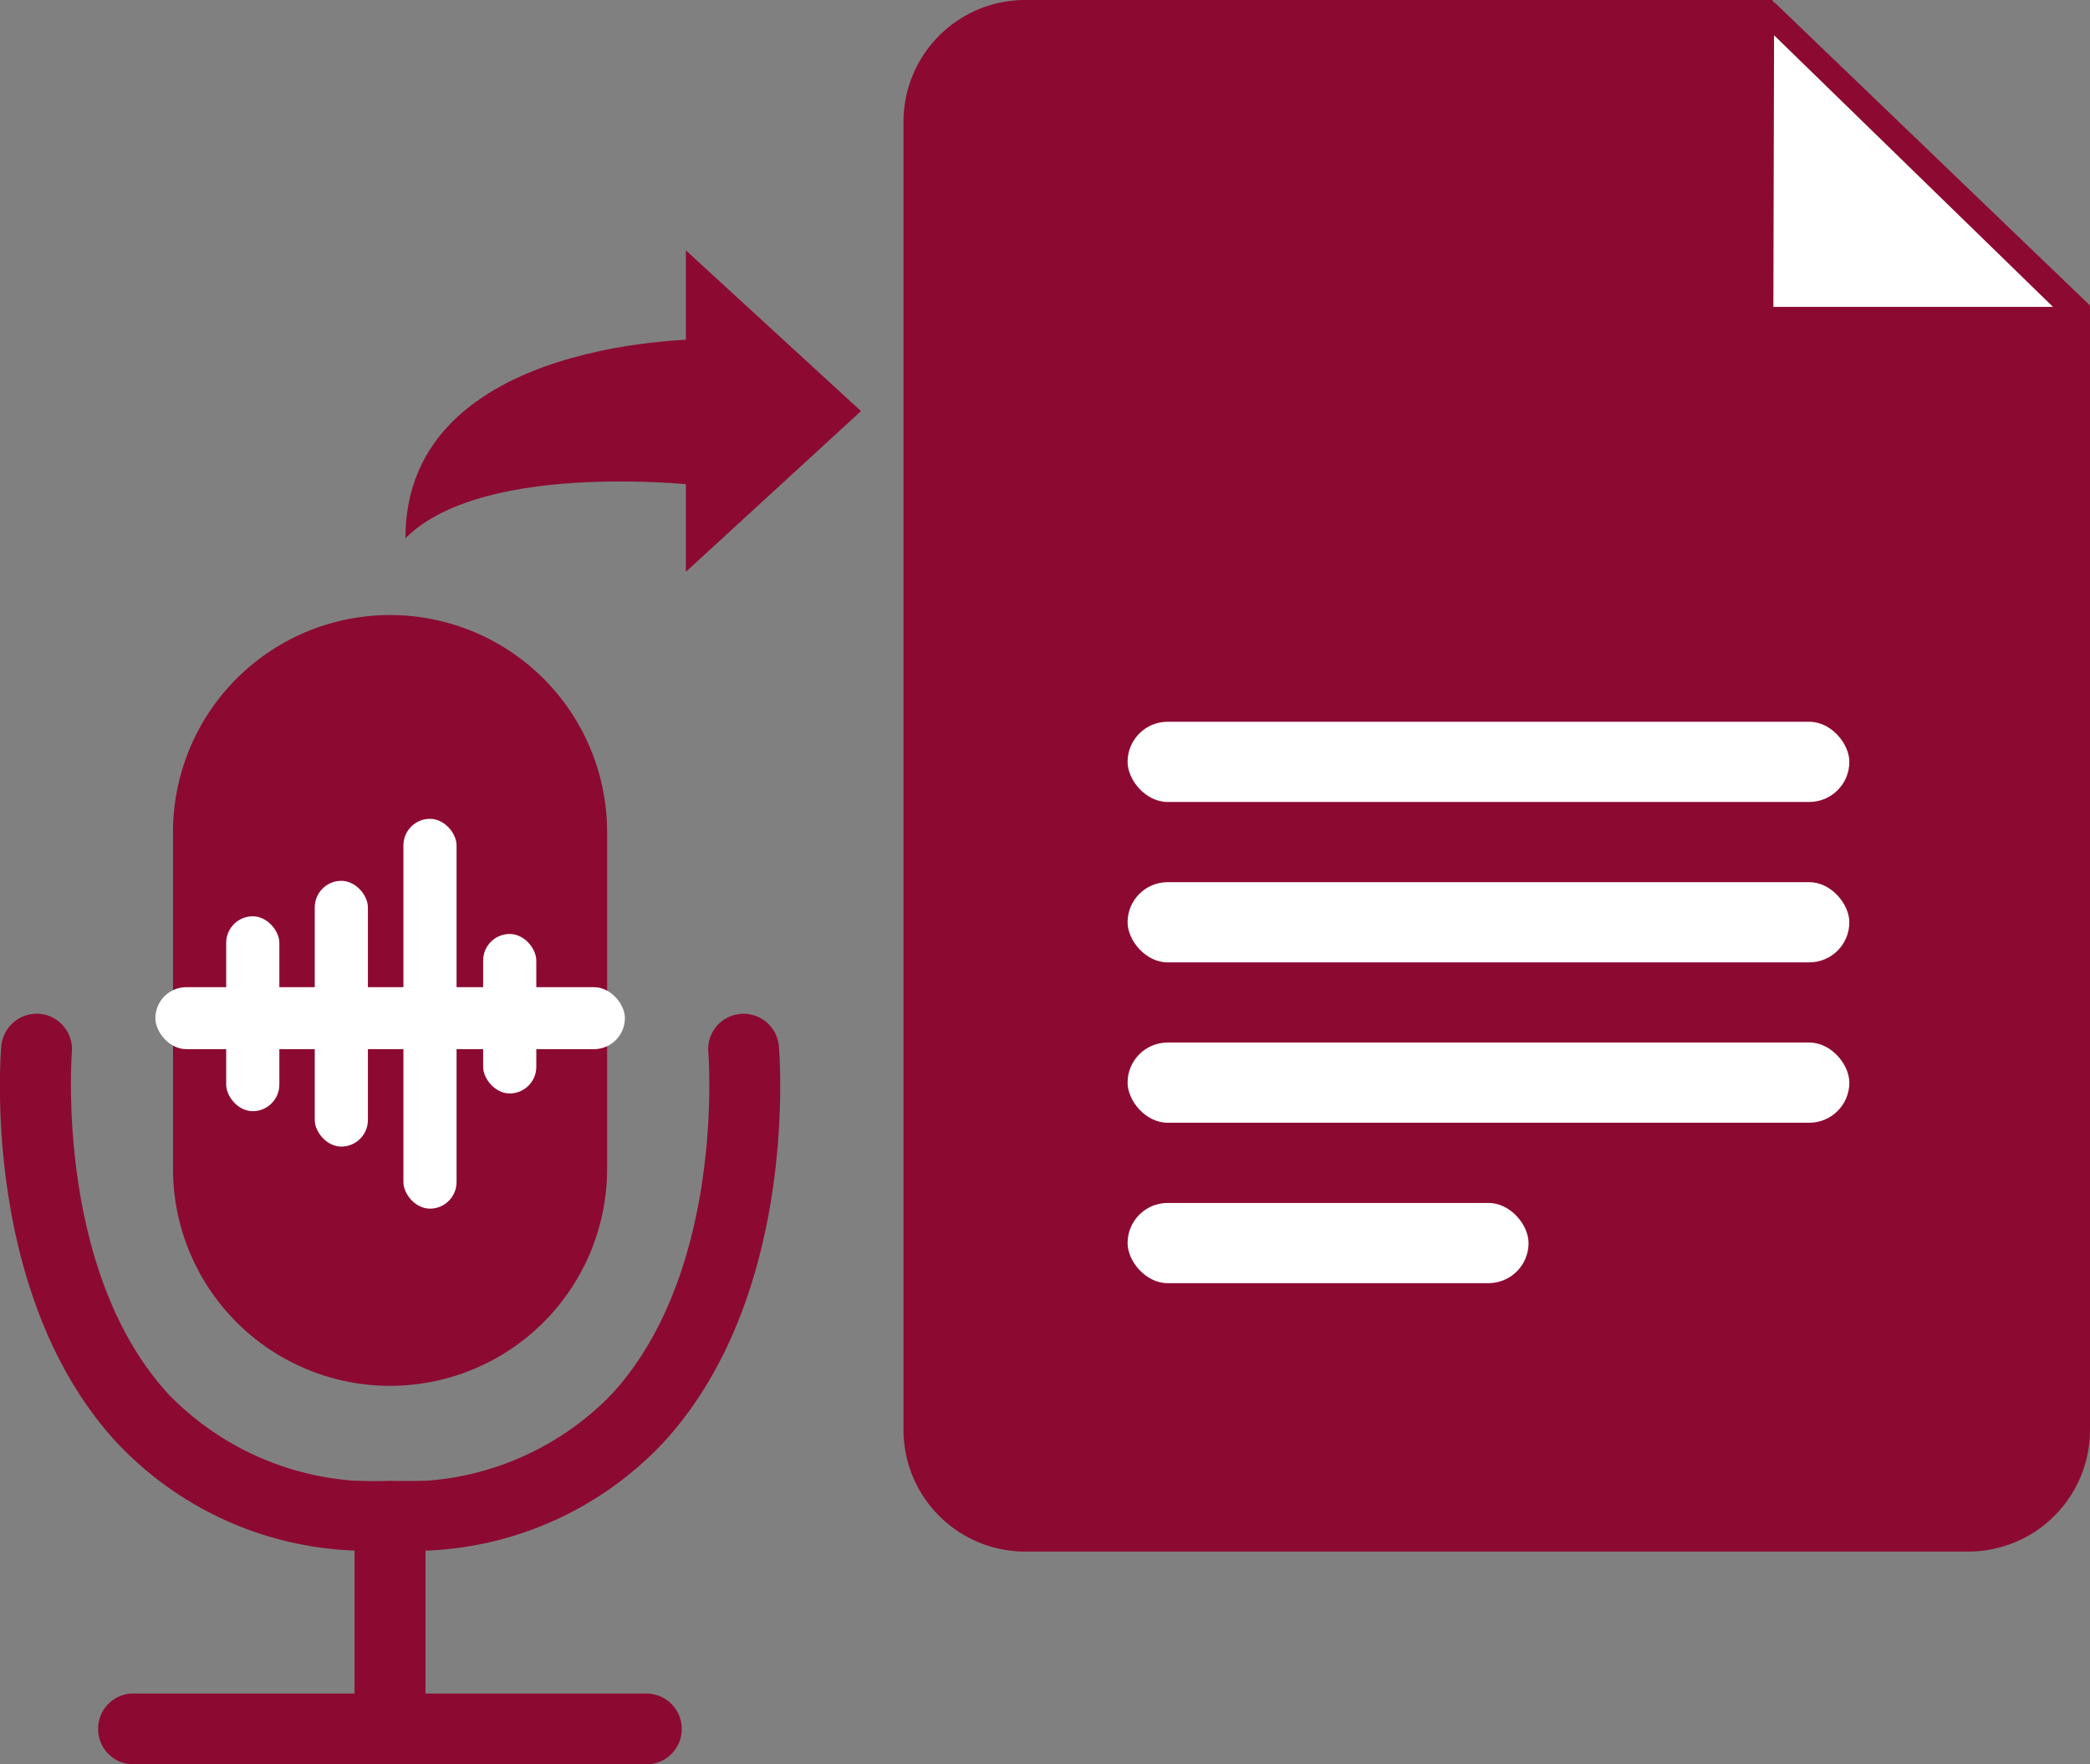 <svg xmlns="http://www.w3.org/2000/svg" width="40.312" height="34.031" viewBox="0 0 40.312 34.031"><rect x="0" y="0" width="40.312" height="34.031" fill="#808080" stroke="none"/><g transform="translate(-792.689 -3384.984)"><g transform="translate(792.689 3384.984)"><g transform="translate(0 11.863)"><path d="M4.186,0A4.186,4.186,0,0,1,8.373,4.186V10.68A4.186,4.186,0,1,1,0,10.68V4.186A4.186,4.186,0,0,1,4.186,0Z" transform="translate(3.337)" fill="#8c0a32"/><rect width="9.056" height="1.196" rx="0.598" transform="translate(2.997 7.177)" fill="#fff"/><rect width="1.025" height="5.126" rx="0.513" transform="translate(6.071 5.126)" fill="#fff"/><rect width="1.025" height="3.076" rx="0.513" transform="translate(9.319 6.151)" fill="#fff"/><rect width="1.025" height="3.759" rx="0.513" transform="translate(4.363 5.81)" fill="#fff"/><rect width="1.025" height="7.519" rx="0.513" transform="translate(7.781 3.93)" fill="#fff"/><path d="M-16453.883-9546.521h-5.631a.682.682,0,0,1-.684-.683.682.682,0,0,1,.684-.684h4.266v-2.756a6.622,6.622,0,0,1-4.6-2.094c-2.6-2.833-2.234-7.442-2.217-7.637a.688.688,0,0,1,.738-.622.684.684,0,0,1,.623.738c0,.043-.33,4.216,1.865,6.6a5.532,5.532,0,0,0,4.27,1.673h.684Z" transform="translate(16462.09 9568.688)" fill="#8c0a32"/><path d="M-16456.447-9546.522h-5.631v-5.464h.684a5.529,5.529,0,0,0,4.273-1.677c2.2-2.395,1.865-6.554,1.863-6.594a.681.681,0,0,1,.621-.74.684.684,0,0,1,.74.622c.016.2.381,4.8-2.219,7.636a6.63,6.63,0,0,1-4.6,2.095v2.756h4.264a.682.682,0,0,1,.682.682A.683.683,0,0,1-16456.447-9546.522Z" transform="translate(16468.92 9568.69)" fill="#8c0a32"/></g><g transform="translate(17.427 0)"><path d="M2.347,0H16.758c1.233,2.043,3.858,4.987,6.127,5.9V27.579a2.347,2.347,0,0,1-2.347,2.347H2.347A2.347,2.347,0,0,1,0,27.579V2.347A2.347,2.347,0,0,1,2.347,0Z" fill="#8c0a32"/><g transform="translate(4.322 13.921)"><rect width="13.921" height="1.547" rx="0.773" transform="translate(0 0)" fill="#fff"/><rect width="13.921" height="1.547" rx="0.773" transform="translate(0 3.094)" fill="#fff"/><rect width="13.921" height="1.547" rx="0.773" transform="translate(0 6.187)" fill="#fff"/><rect width="7.734" height="1.547" rx="0.773" transform="translate(0 9.281)" fill="#fff"/></g><g transform="translate(16.793 0.04)" fill="#fff"><path d="M 4.85 5.352 L 0.5 5.352 L 0.5 1.174 L 4.85 5.352 Z" stroke="none"/><path d="M 1 2.347 L 1 4.852 L 3.608 4.852 L 1 2.347 M -3.814697265625e-06 -4.76837158203125e-06 L 6.092 5.852 L -3.814697265625e-06 5.852 L -3.814697265625e-06 -4.76837158203125e-06 Z" stroke="none" fill="#8c0a32"/></g><path d="M.013,0l5.38,5.239H0Z" transform="translate(16.778 0.68)" fill="#fff"/></g></g><g transform="translate(800.51 3389.813)"><path d="M3.1,0l3.1,3.378H0Z" transform="translate(8.786 0) rotate(90)" fill="#8c0a32"/><path d="M-22311.254-10974.459s-5.852-.084-5.852,3.841c1.547-1.549,5.852-1,5.852-1Z" transform="translate(22317.105 10976.17)" fill="#8c0a32"/></g></g></svg>